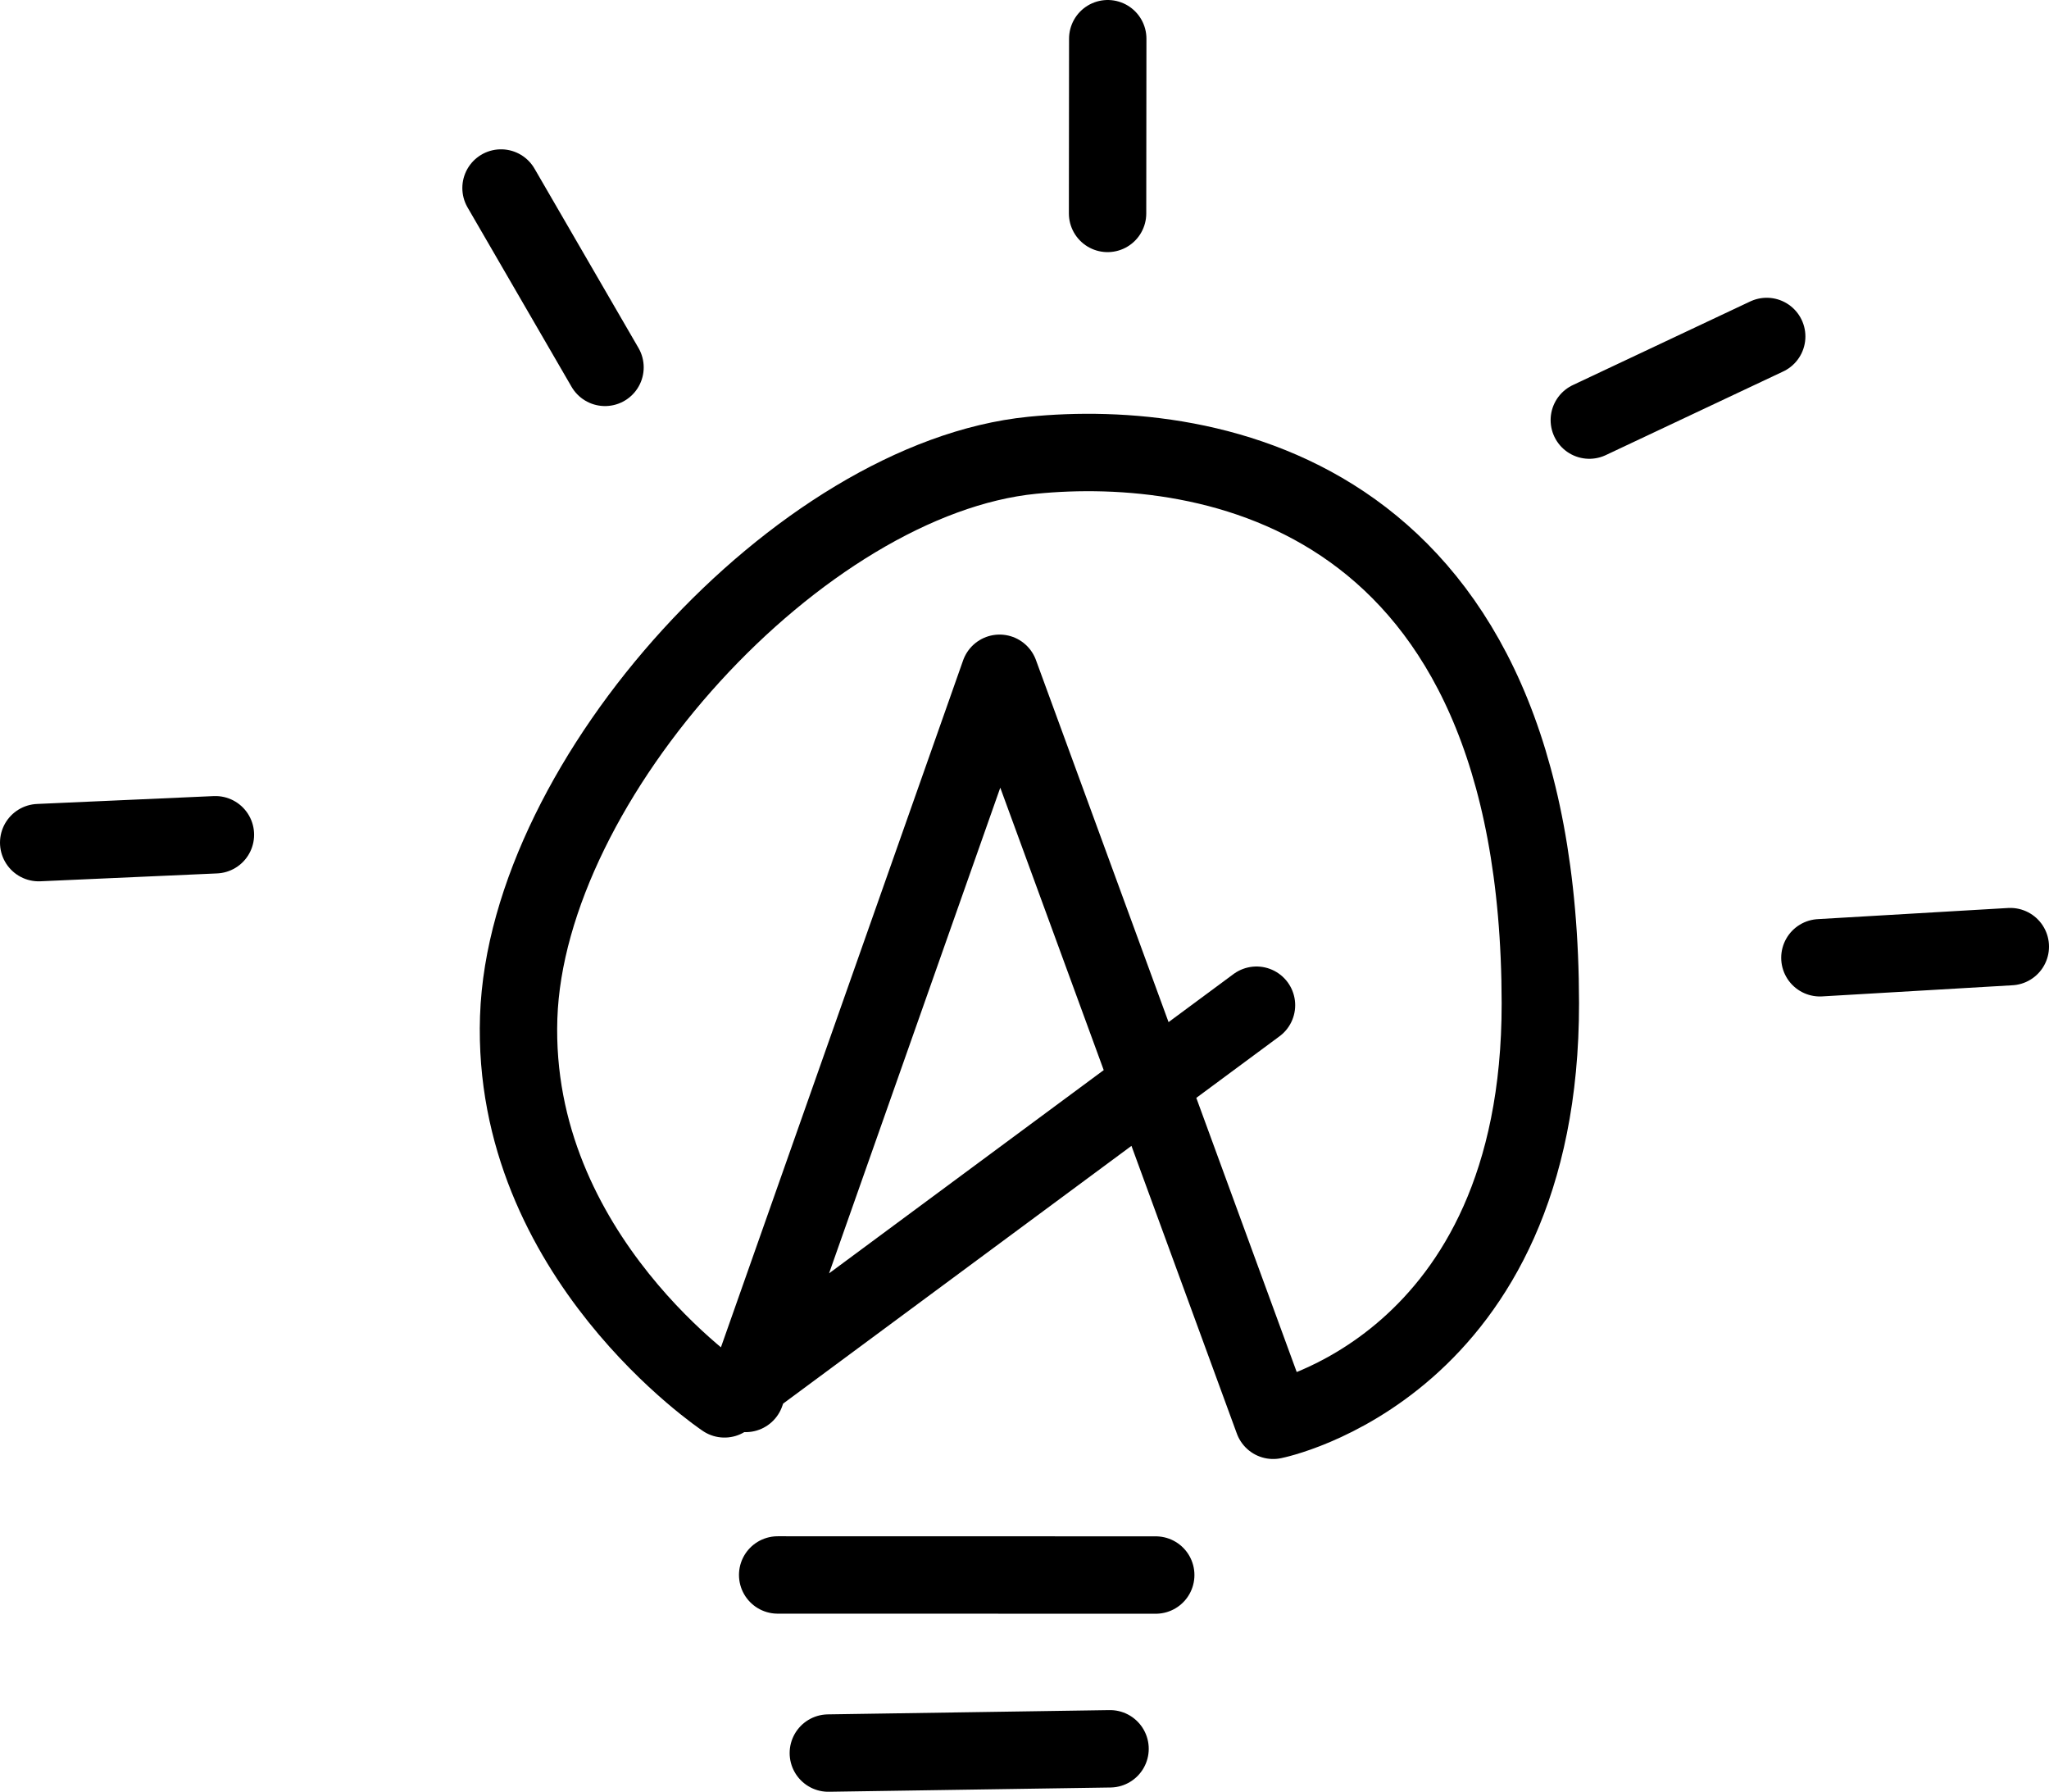 <?xml version="1.0" encoding="UTF-8" standalone="no"?>
<svg xmlns:dc="http://purl.org/dc/elements/1.1/" xmlns:cc="http://creativecommons.org/ns#" xmlns:rdf="http://www.w3.org/1999/02/22-rdf-syntax-ns#" xmlns:svg="http://www.w3.org/2000/svg" xmlns="http://www.w3.org/2000/svg" xmlns:sodipodi="http://sodipodi.sourceforge.net/DTD/sodipodi-0.dtd" xmlns:inkscape="http://www.inkscape.org/namespaces/inkscape" width="105.916mm" height="92.601mm" viewBox="0 0 105.916 92.601" version="1.1" id="svg16987" inkscape:version="1.0.2 (e86c870879, 2021-01-15)" sodipodi:docname="logo.svg" inkscape:export-filename="/home/nikole/Pictures/DevelopmentBoards/logo.png" inkscape:export-xdpi="15.348081" inkscape:export-ydpi="15.348081">
    <defs id="defs16981" />
    <sodipodi:namedview id="base" pagecolor="#ffffff" bordercolor="#666666" borderopacity="1.0" inkscape:pageopacity="0.0" inkscape:pageshadow="2" inkscape:zoom="1.4" inkscape:cx="351.63899" inkscape:cy="259.60103" inkscape:document-units="mm" inkscape:current-layer="layer1" inkscape:document-rotation="0" showgrid="false" inkscape:window-width="1920" inkscape:window-height="1016" inkscape:window-x="0" inkscape:window-y="0" inkscape:window-maximized="1" />
    <g inkscape:label="Layer 1" inkscape:groupmode="layer" id="layer1" transform="translate(-50.842,-44.912)">
        <path style="fill:none;stroke:#000000;stroke-width:4;stroke-linecap:round;stroke-linejoin:round;stroke-miterlimit:4;stroke-dasharray:none;stroke-opacity:1" d="m 89.388,116.927 13.124,-37.219 14.143,38.607 c 0,0 13.831,-2.726 13.81,-21.556 -0.029,-26.437 -17.082,-29.232 -26.263,-28.318 -11.993,1.194 -26.134,16.706 -26.548,29.051 -0.413,12.345 10.638,19.716 10.638,19.716 L 115.792,96.862" id="path17003" sodipodi:nodetypes="cccssscc" />
        <path style="fill:none;stroke:#000000;stroke-width:4;stroke-linecap:round;stroke-linejoin:round;stroke-miterlimit:4;stroke-dasharray:none;stroke-opacity:1" d="m 52.842,88.46 9.135,-0.407" id="path17005" />
        <path style="fill:none;stroke:#000000;stroke-width:4;stroke-linecap:round;stroke-linejoin:round;stroke-miterlimit:4;stroke-dasharray:none;stroke-opacity:1" d="m 76.741,54.629 5.375,9.269" id="path17007" />
        <path style="fill:none;stroke:#000000;stroke-width:4;stroke-linecap:round;stroke-linejoin:round;stroke-miterlimit:4;stroke-dasharray:none;stroke-opacity:1" d="m 108.103,46.912 -0.009,9.03" id="path17009" sodipodi:nodetypes="cc" />
        <path style="fill:none;stroke:#000000;stroke-width:4;stroke-linecap:round;stroke-linejoin:round;stroke-miterlimit:4;stroke-dasharray:none;stroke-opacity:1" d="m 142.166,62.301 -9.17,4.322" id="path17011" sodipodi:nodetypes="cc" />
        <path style="fill:none;stroke:#000000;stroke-width:4;stroke-linecap:round;stroke-linejoin:round;stroke-miterlimit:4;stroke-dasharray:none;stroke-opacity:1" d="m 154.758,93.835 -9.843,0.576" id="path17013" />
        <path style="fill:none;stroke:#000000;stroke-width:4;stroke-linecap:round;stroke-linejoin:round;stroke-miterlimit:4;stroke-dasharray:none;stroke-opacity:1" d="m 91.041,126.308 19.543,0.004" id="path17015" />
        <path style="fill:none;stroke:#000000;stroke-width:4;stroke-linecap:round;stroke-linejoin:round;stroke-miterlimit:4;stroke-dasharray:none;stroke-opacity:1" d="m 93.66,135.513 14.562,-0.221" id="path17017" />
    </g>
</svg>
